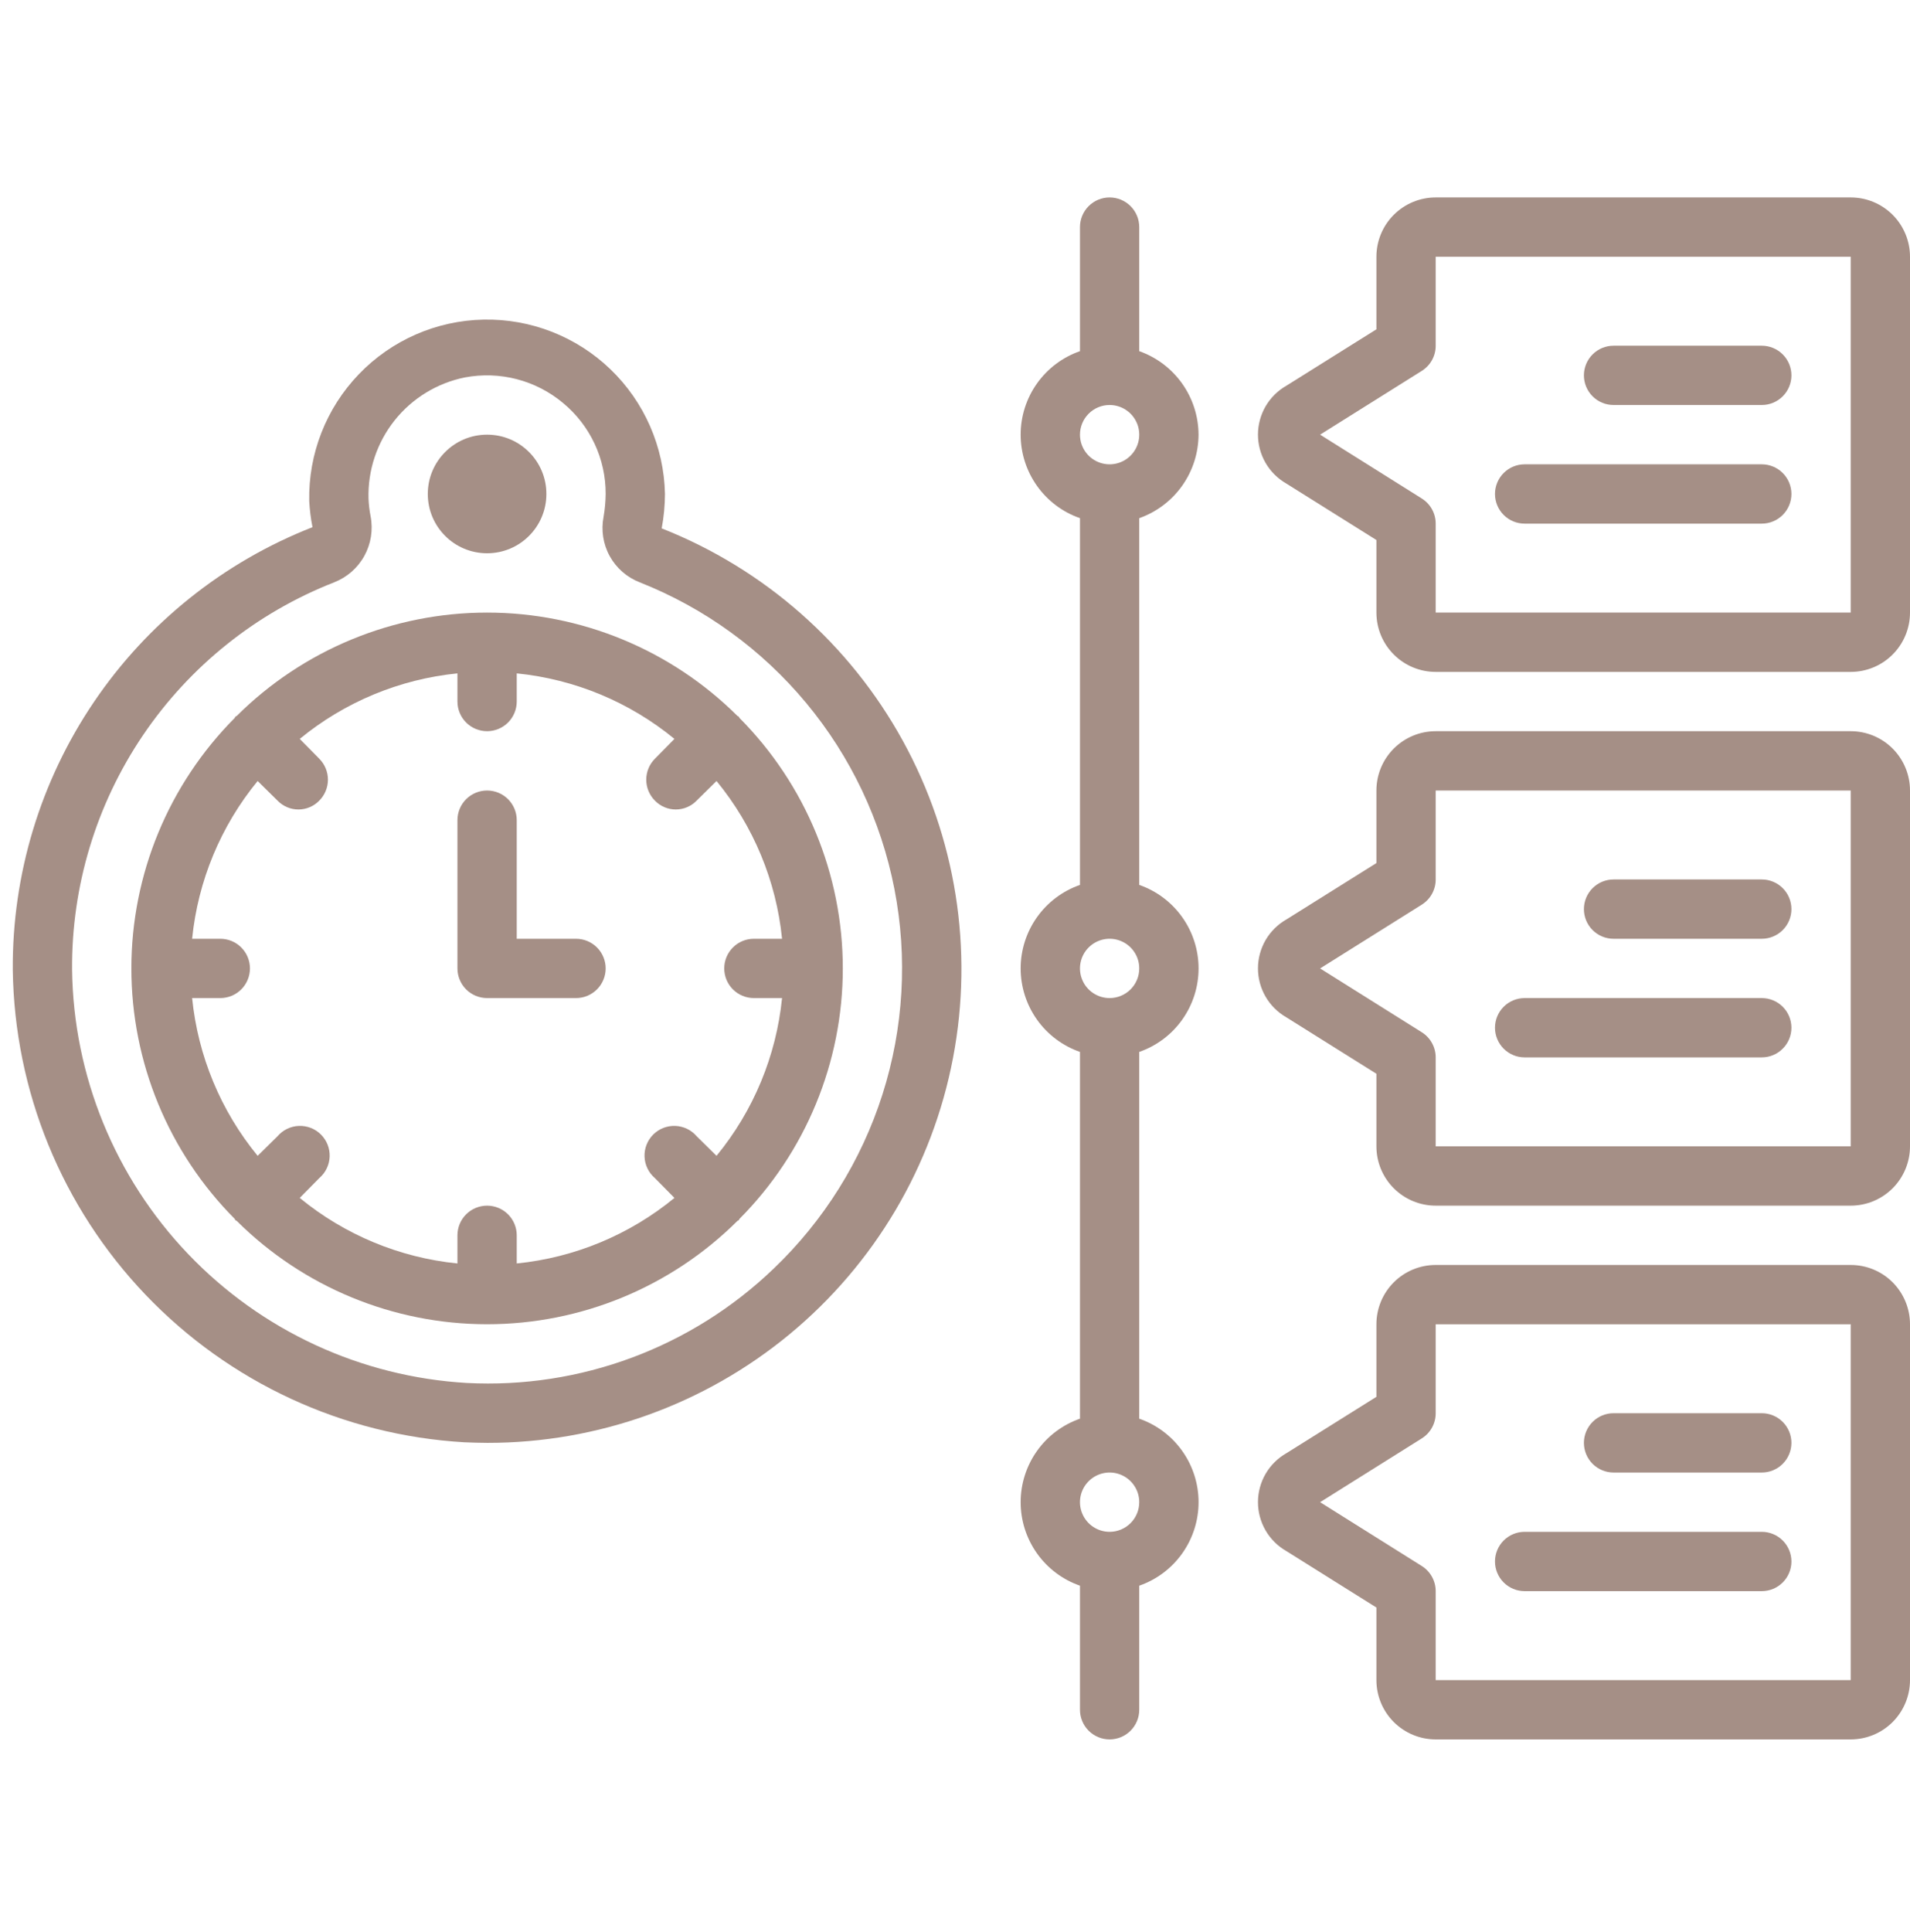 <svg width="88" height="89" viewBox="0 0 88 89" fill="none" xmlns="http://www.w3.org/2000/svg">
<g id="deadline-2" clip-path="url(#clip0_10_14227)">
<g id="Group">
<path id="Vector" d="M30.486 24.336C30.585 23.814 30.635 23.283 30.637 22.752C30.593 20.578 29.688 18.511 28.121 17.005C26.553 15.499 24.451 14.677 22.278 14.721C20.105 14.764 18.038 15.669 16.532 17.237C15.025 18.805 14.204 20.906 14.247 23.079C14.269 23.483 14.319 23.885 14.398 24.281C10.304 25.885 6.792 28.692 4.327 32.333C1.862 35.973 0.558 40.276 0.589 44.673C0.665 50.257 2.853 55.605 6.712 59.641C10.571 63.678 15.815 66.103 21.39 66.43C21.745 66.443 22.101 66.457 22.456 66.457C27.537 66.461 32.461 64.692 36.378 61.454C40.295 58.216 42.959 53.713 43.91 48.721C44.862 43.73 44.042 38.562 41.591 34.111C39.141 29.659 35.213 26.202 30.486 24.336ZM35.636 58.44C33.765 60.234 31.547 61.626 29.118 62.53C26.69 63.434 24.101 63.832 21.513 63.698C16.635 63.415 12.045 61.293 8.669 57.76C5.293 54.227 3.382 49.545 3.321 44.659C3.293 40.813 4.432 37.05 6.587 33.865C8.743 30.68 11.814 28.224 15.395 26.822C15.987 26.591 16.48 26.16 16.787 25.603C17.094 25.047 17.195 24.4 17.074 23.776C17.022 23.51 16.99 23.241 16.979 22.97C16.941 21.665 17.366 20.389 18.178 19.367C18.99 18.345 20.138 17.642 21.418 17.384C22.211 17.234 23.028 17.261 23.81 17.464C24.592 17.667 25.319 18.041 25.938 18.559C26.556 19.069 27.052 19.709 27.393 20.434C27.733 21.159 27.908 21.951 27.905 22.752C27.901 23.104 27.869 23.456 27.809 23.803C27.688 24.422 27.788 25.064 28.093 25.616C28.398 26.168 28.887 26.595 29.476 26.822C32.459 28.002 35.098 29.915 37.148 32.383C39.199 34.851 40.595 37.795 41.208 40.945C41.822 44.094 41.633 47.348 40.659 50.405C39.685 53.462 37.958 56.225 35.636 58.44Z" fill="#A58F86"/>
<path id="Vector_2" d="M55.221 20.02C55.217 19.176 54.953 18.353 54.464 17.665C53.975 16.976 53.285 16.456 52.489 16.174V10.46C52.489 10.098 52.345 9.75 52.089 9.494C51.833 9.238 51.486 9.094 51.123 9.094C50.761 9.094 50.414 9.238 50.158 9.494C49.902 9.75 49.758 10.098 49.758 10.46V16.174C48.959 16.452 48.267 16.972 47.778 17.661C47.288 18.35 47.025 19.175 47.025 20.02C47.025 20.866 47.288 21.69 47.778 22.379C48.267 23.069 48.959 23.588 49.758 23.866V40.758C48.959 41.036 48.267 41.556 47.778 42.245C47.288 42.934 47.025 43.759 47.025 44.604C47.025 45.45 47.288 46.274 47.778 46.964C48.267 47.653 48.959 48.172 49.758 48.45V65.343C48.959 65.621 48.267 66.14 47.778 66.829C47.288 67.519 47.025 68.343 47.025 69.189C47.025 70.034 47.288 70.858 47.778 71.548C48.267 72.237 48.959 72.757 49.758 73.035V78.749C49.758 79.111 49.902 79.459 50.158 79.715C50.414 79.971 50.761 80.115 51.123 80.115C51.486 80.115 51.833 79.971 52.089 79.715C52.345 79.459 52.489 79.111 52.489 78.749V73.035C53.288 72.757 53.98 72.237 54.469 71.548C54.959 70.858 55.222 70.034 55.222 69.189C55.222 68.343 54.959 67.519 54.469 66.829C53.98 66.14 53.288 65.621 52.489 65.343V48.45C53.288 48.172 53.98 47.653 54.469 46.964C54.959 46.274 55.222 45.45 55.222 44.604C55.222 43.759 54.959 42.934 54.469 42.245C53.98 41.556 53.288 41.036 52.489 40.758V23.866C53.285 23.585 53.975 23.064 54.464 22.376C54.953 21.687 55.217 20.865 55.221 20.02ZM51.123 18.654C51.394 18.654 51.658 18.735 51.882 18.885C52.107 19.035 52.282 19.248 52.385 19.498C52.489 19.747 52.516 20.022 52.463 20.287C52.41 20.552 52.28 20.795 52.089 20.986C51.898 21.177 51.655 21.307 51.39 21.36C51.125 21.413 50.85 21.386 50.601 21.282C50.351 21.179 50.138 21.004 49.988 20.779C49.838 20.555 49.758 20.29 49.758 20.02C49.758 19.658 49.902 19.311 50.158 19.055C50.414 18.798 50.761 18.654 51.123 18.654ZM51.123 70.554C50.853 70.554 50.589 70.474 50.365 70.324C50.14 70.174 49.965 69.961 49.862 69.711C49.758 69.462 49.731 69.187 49.784 68.922C49.837 68.657 49.967 68.414 50.158 68.223C50.349 68.032 50.592 67.902 50.857 67.849C51.122 67.796 51.397 67.823 51.646 67.927C51.896 68.03 52.109 68.205 52.259 68.43C52.409 68.654 52.489 68.918 52.489 69.189C52.489 69.551 52.345 69.898 52.089 70.154C51.833 70.41 51.486 70.554 51.123 70.554ZM51.123 45.97C50.853 45.97 50.589 45.89 50.365 45.74C50.14 45.59 49.965 45.377 49.862 45.127C49.758 44.877 49.731 44.603 49.784 44.338C49.837 44.073 49.967 43.83 50.158 43.639C50.349 43.448 50.592 43.318 50.857 43.265C51.122 43.212 51.397 43.239 51.646 43.343C51.896 43.446 52.109 43.621 52.259 43.846C52.409 44.07 52.489 44.334 52.489 44.604C52.489 44.967 52.345 45.314 52.089 45.57C51.833 45.826 51.486 45.97 51.123 45.97Z" fill="#A58F86"/>
<path id="Vector_3" d="M85.268 9.094H66.147C65.423 9.094 64.728 9.382 64.216 9.894C63.703 10.406 63.416 11.101 63.416 11.826V15.168L59.272 17.763C58.874 17.989 58.543 18.316 58.312 18.711C58.082 19.107 57.96 19.556 57.959 20.013C57.958 20.471 58.078 20.921 58.307 21.317C58.536 21.713 58.865 22.042 59.262 22.27L63.416 24.873V28.215C63.416 28.939 63.703 29.634 64.216 30.146C64.728 30.659 65.423 30.947 66.147 30.947H85.268C85.993 30.947 86.688 30.659 87.2 30.146C87.712 29.634 88 28.939 88 28.215V11.826C88 11.101 87.712 10.406 87.2 9.894C86.688 9.382 85.993 9.094 85.268 9.094ZM85.268 28.215H66.147V24.118C66.147 23.886 66.088 23.659 65.976 23.456C65.864 23.254 65.703 23.084 65.507 22.961L60.821 20.02L65.507 17.082C65.703 16.959 65.865 16.788 65.977 16.586C66.089 16.383 66.148 16.155 66.147 15.923V11.826H85.268V28.215Z" fill="#A58F86"/>
<path id="Vector_4" d="M85.268 58.263H66.147C65.423 58.263 64.728 58.55 64.216 59.062C63.703 59.575 63.416 60.27 63.416 60.994V64.336L59.272 66.931C58.874 67.157 58.543 67.484 58.312 67.88C58.082 68.275 57.96 68.724 57.959 69.182C57.958 69.639 58.078 70.089 58.307 70.486C58.536 70.882 58.865 71.21 59.262 71.438L63.416 74.041V77.383C63.416 78.108 63.703 78.803 64.216 79.315C64.728 79.827 65.423 80.115 66.147 80.115H85.268C85.993 80.115 86.688 79.827 87.2 79.315C87.712 78.803 88 78.108 88 77.383V60.994C88 60.27 87.712 59.575 87.2 59.062C86.688 58.55 85.993 58.263 85.268 58.263ZM85.268 77.383H66.147V73.286C66.147 73.055 66.088 72.827 65.976 72.625C65.864 72.423 65.703 72.252 65.507 72.129L60.821 69.189L65.507 66.251C65.703 66.128 65.865 65.957 65.977 65.754C66.089 65.551 66.148 65.323 66.147 65.091V60.994H85.268V77.383Z" fill="#A58F86"/>
<path id="Vector_5" d="M85.268 33.678H66.147C65.423 33.678 64.728 33.966 64.216 34.478C63.703 34.991 63.416 35.685 63.416 36.41V39.752L59.272 42.347C58.874 42.573 58.543 42.9 58.312 43.295C58.082 43.691 57.96 44.14 57.959 44.598C57.958 45.055 58.078 45.505 58.307 45.901C58.536 46.297 58.865 46.626 59.262 46.854L63.416 49.457V52.799C63.416 53.524 63.703 54.218 64.216 54.731C64.728 55.243 65.423 55.531 66.147 55.531H85.268C85.993 55.531 86.688 55.243 87.2 54.731C87.712 54.218 88 53.524 88 52.799V36.41C88 35.685 87.712 34.991 87.2 34.478C86.688 33.966 85.993 33.678 85.268 33.678ZM85.268 52.799H66.147V48.702C66.147 48.471 66.088 48.243 65.976 48.041C65.864 47.838 65.703 47.668 65.507 47.545L60.821 44.605L65.507 41.667C65.703 41.544 65.865 41.373 65.977 41.17C66.089 40.967 66.148 40.739 66.147 40.507V36.41H85.268V52.799Z" fill="#A58F86"/>
<path id="Vector_6" d="M74.342 18.654H81.171C81.533 18.654 81.88 18.511 82.136 18.254C82.393 17.998 82.537 17.651 82.537 17.289C82.537 16.926 82.393 16.579 82.136 16.323C81.88 16.067 81.533 15.923 81.171 15.923H74.342C73.98 15.923 73.632 16.067 73.376 16.323C73.12 16.579 72.976 16.926 72.976 17.289C72.976 17.651 73.12 17.998 73.376 18.254C73.632 18.511 73.98 18.654 74.342 18.654Z" fill="#A58F86"/>
<path id="Vector_7" d="M70.244 24.118H81.171C81.533 24.118 81.88 23.974 82.136 23.718C82.393 23.461 82.537 23.114 82.537 22.752C82.537 22.39 82.393 22.042 82.136 21.786C81.88 21.53 81.533 21.386 81.171 21.386H70.244C69.882 21.386 69.535 21.53 69.279 21.786C69.023 22.042 68.879 22.39 68.879 22.752C68.879 23.114 69.023 23.461 69.279 23.718C69.535 23.974 69.882 24.118 70.244 24.118Z" fill="#A58F86"/>
<path id="Vector_8" d="M74.342 43.239H81.171C81.533 43.239 81.88 43.095 82.136 42.839C82.393 42.583 82.537 42.235 82.537 41.873C82.537 41.511 82.393 41.163 82.136 40.907C81.88 40.651 81.533 40.507 81.171 40.507H74.342C73.98 40.507 73.632 40.651 73.376 40.907C73.12 41.163 72.976 41.511 72.976 41.873C72.976 42.235 73.12 42.583 73.376 42.839C73.632 43.095 73.98 43.239 74.342 43.239Z" fill="#A58F86"/>
<path id="Vector_9" d="M70.244 48.702H81.171C81.533 48.702 81.88 48.558 82.136 48.301C82.393 48.045 82.537 47.698 82.537 47.336C82.537 46.974 82.393 46.626 82.136 46.37C81.88 46.114 81.533 45.97 81.171 45.97H70.244C69.882 45.97 69.535 46.114 69.279 46.37C69.023 46.626 68.879 46.974 68.879 47.336C68.879 47.698 69.023 48.045 69.279 48.301C69.535 48.558 69.882 48.702 70.244 48.702Z" fill="#A58F86"/>
<path id="Vector_10" d="M74.342 67.823H81.171C81.533 67.823 81.88 67.679 82.136 67.423C82.393 67.166 82.537 66.819 82.537 66.457C82.537 66.095 82.393 65.747 82.136 65.491C81.88 65.235 81.533 65.091 81.171 65.091H74.342C73.98 65.091 73.632 65.235 73.376 65.491C73.12 65.747 72.976 66.095 72.976 66.457C72.976 66.819 73.12 67.166 73.376 67.423C73.632 67.679 73.98 67.823 74.342 67.823Z" fill="#A58F86"/>
<path id="Vector_11" d="M70.244 73.286H81.171C81.533 73.286 81.88 73.142 82.136 72.886C82.393 72.63 82.537 72.282 82.537 71.92C82.537 71.558 82.393 71.21 82.136 70.954C81.88 70.698 81.533 70.554 81.171 70.554H70.244C69.882 70.554 69.535 70.698 69.279 70.954C69.023 71.21 68.879 71.558 68.879 71.92C68.879 72.282 69.023 72.63 69.279 72.886C69.535 73.142 69.882 73.286 70.244 73.286Z" fill="#A58F86"/>
<path id="Vector_12" d="M34.065 33.063C34.062 33.043 34.052 33.024 34.037 33.009C34.023 32.994 34.004 32.984 33.983 32.981C30.918 29.929 26.768 28.215 22.442 28.215C18.116 28.215 13.966 29.929 10.901 32.981C10.88 32.984 10.861 32.994 10.847 33.009C10.832 33.024 10.822 33.043 10.819 33.063C7.767 36.129 6.053 40.278 6.053 44.604C6.053 48.93 7.767 53.08 10.819 56.145C10.822 56.166 10.832 56.185 10.847 56.2C10.861 56.215 10.88 56.224 10.901 56.227C13.966 59.28 18.116 60.993 22.442 60.993C26.768 60.993 30.918 59.28 33.983 56.227C34.004 56.224 34.023 56.215 34.037 56.2C34.052 56.185 34.062 56.166 34.065 56.145C37.117 53.08 38.831 48.93 38.831 44.604C38.831 40.278 37.117 36.129 34.065 33.063ZM33.013 53.236L32.098 52.335C31.976 52.192 31.825 52.075 31.655 51.993C31.486 51.912 31.302 51.865 31.113 51.858C30.925 51.851 30.738 51.883 30.562 51.951C30.387 52.02 30.228 52.124 30.095 52.257C29.962 52.39 29.858 52.55 29.789 52.725C29.72 52.9 29.689 53.088 29.696 53.276C29.703 53.464 29.749 53.648 29.831 53.818C29.913 53.987 30.029 54.138 30.172 54.26L31.074 55.175C29.002 56.876 26.474 57.926 23.808 58.194V56.896C23.808 56.534 23.664 56.187 23.408 55.931C23.151 55.675 22.804 55.531 22.442 55.531C22.08 55.531 21.732 55.675 21.476 55.931C21.22 56.187 21.076 56.534 21.076 56.896V58.194C18.41 57.926 15.882 56.876 13.81 55.175L14.712 54.26C14.855 54.138 14.971 53.987 15.053 53.818C15.135 53.648 15.181 53.464 15.188 53.276C15.195 53.088 15.164 52.9 15.095 52.725C15.026 52.55 14.922 52.39 14.789 52.257C14.656 52.124 14.497 52.02 14.321 51.951C14.146 51.883 13.959 51.851 13.771 51.858C13.582 51.865 13.398 51.912 13.228 51.993C13.059 52.075 12.908 52.192 12.786 52.335L11.871 53.236C10.17 51.165 9.12 48.637 8.852 45.97H10.15C10.512 45.97 10.86 45.826 11.116 45.57C11.372 45.314 11.516 44.967 11.516 44.604C11.516 44.242 11.372 43.895 11.116 43.639C10.86 43.382 10.512 43.239 10.15 43.239H8.852C9.12 40.572 10.17 38.044 11.871 35.972L12.786 36.874C12.911 37.004 13.06 37.107 13.225 37.177C13.391 37.248 13.569 37.284 13.749 37.284C13.928 37.284 14.107 37.248 14.272 37.177C14.437 37.107 14.587 37.004 14.712 36.874C14.966 36.618 15.109 36.272 15.109 35.911C15.109 35.55 14.966 35.204 14.712 34.948L13.81 34.033C15.882 32.332 18.41 31.282 21.076 31.015V32.312C21.076 32.674 21.22 33.022 21.476 33.278C21.732 33.534 22.08 33.678 22.442 33.678C22.804 33.678 23.151 33.534 23.408 33.278C23.664 33.022 23.808 32.674 23.808 32.312V31.015C26.474 31.282 29.002 32.332 31.074 34.033L30.172 34.948C29.918 35.204 29.775 35.55 29.775 35.911C29.775 36.272 29.918 36.618 30.172 36.874C30.297 37.004 30.446 37.107 30.612 37.177C30.777 37.248 30.955 37.284 31.135 37.284C31.315 37.284 31.493 37.248 31.658 37.177C31.824 37.107 31.973 37.004 32.098 36.874L33.013 35.972C34.714 38.044 35.764 40.572 36.032 43.239H34.734C34.372 43.239 34.024 43.382 33.768 43.639C33.512 43.895 33.368 44.242 33.368 44.604C33.368 44.967 33.512 45.314 33.768 45.57C34.024 45.826 34.372 45.97 34.734 45.97H36.032C35.764 48.637 34.714 51.165 33.013 53.236Z" fill="#A58F86"/>
<path id="Vector_13" d="M22.442 45.97H26.539C26.901 45.97 27.249 45.826 27.505 45.57C27.761 45.314 27.905 44.967 27.905 44.604C27.905 44.242 27.761 43.895 27.505 43.639C27.249 43.383 26.901 43.239 26.539 43.239H23.808V37.776C23.808 37.413 23.664 37.066 23.408 36.81C23.152 36.554 22.804 36.41 22.442 36.41C22.08 36.41 21.732 36.554 21.476 36.81C21.22 37.066 21.076 37.413 21.076 37.776V44.604C21.076 44.967 21.22 45.314 21.476 45.57C21.732 45.826 22.08 45.97 22.442 45.97Z" fill="#A58F86"/>
<path id="Vector_14" d="M22.442 25.483C23.951 25.483 25.174 24.26 25.174 22.752C25.174 21.243 23.951 20.02 22.442 20.02C20.933 20.02 19.71 21.243 19.71 22.752C19.71 24.26 20.933 25.483 22.442 25.483Z" fill="#A58F86"/>
</g>
</g>
<defs>
<clipPath id="clip0_10_14227">
<rect width="87.41" height="87.41" fill="white" transform="translate(0.59 0.899)"/>
</clipPath>
</defs>
</svg>
